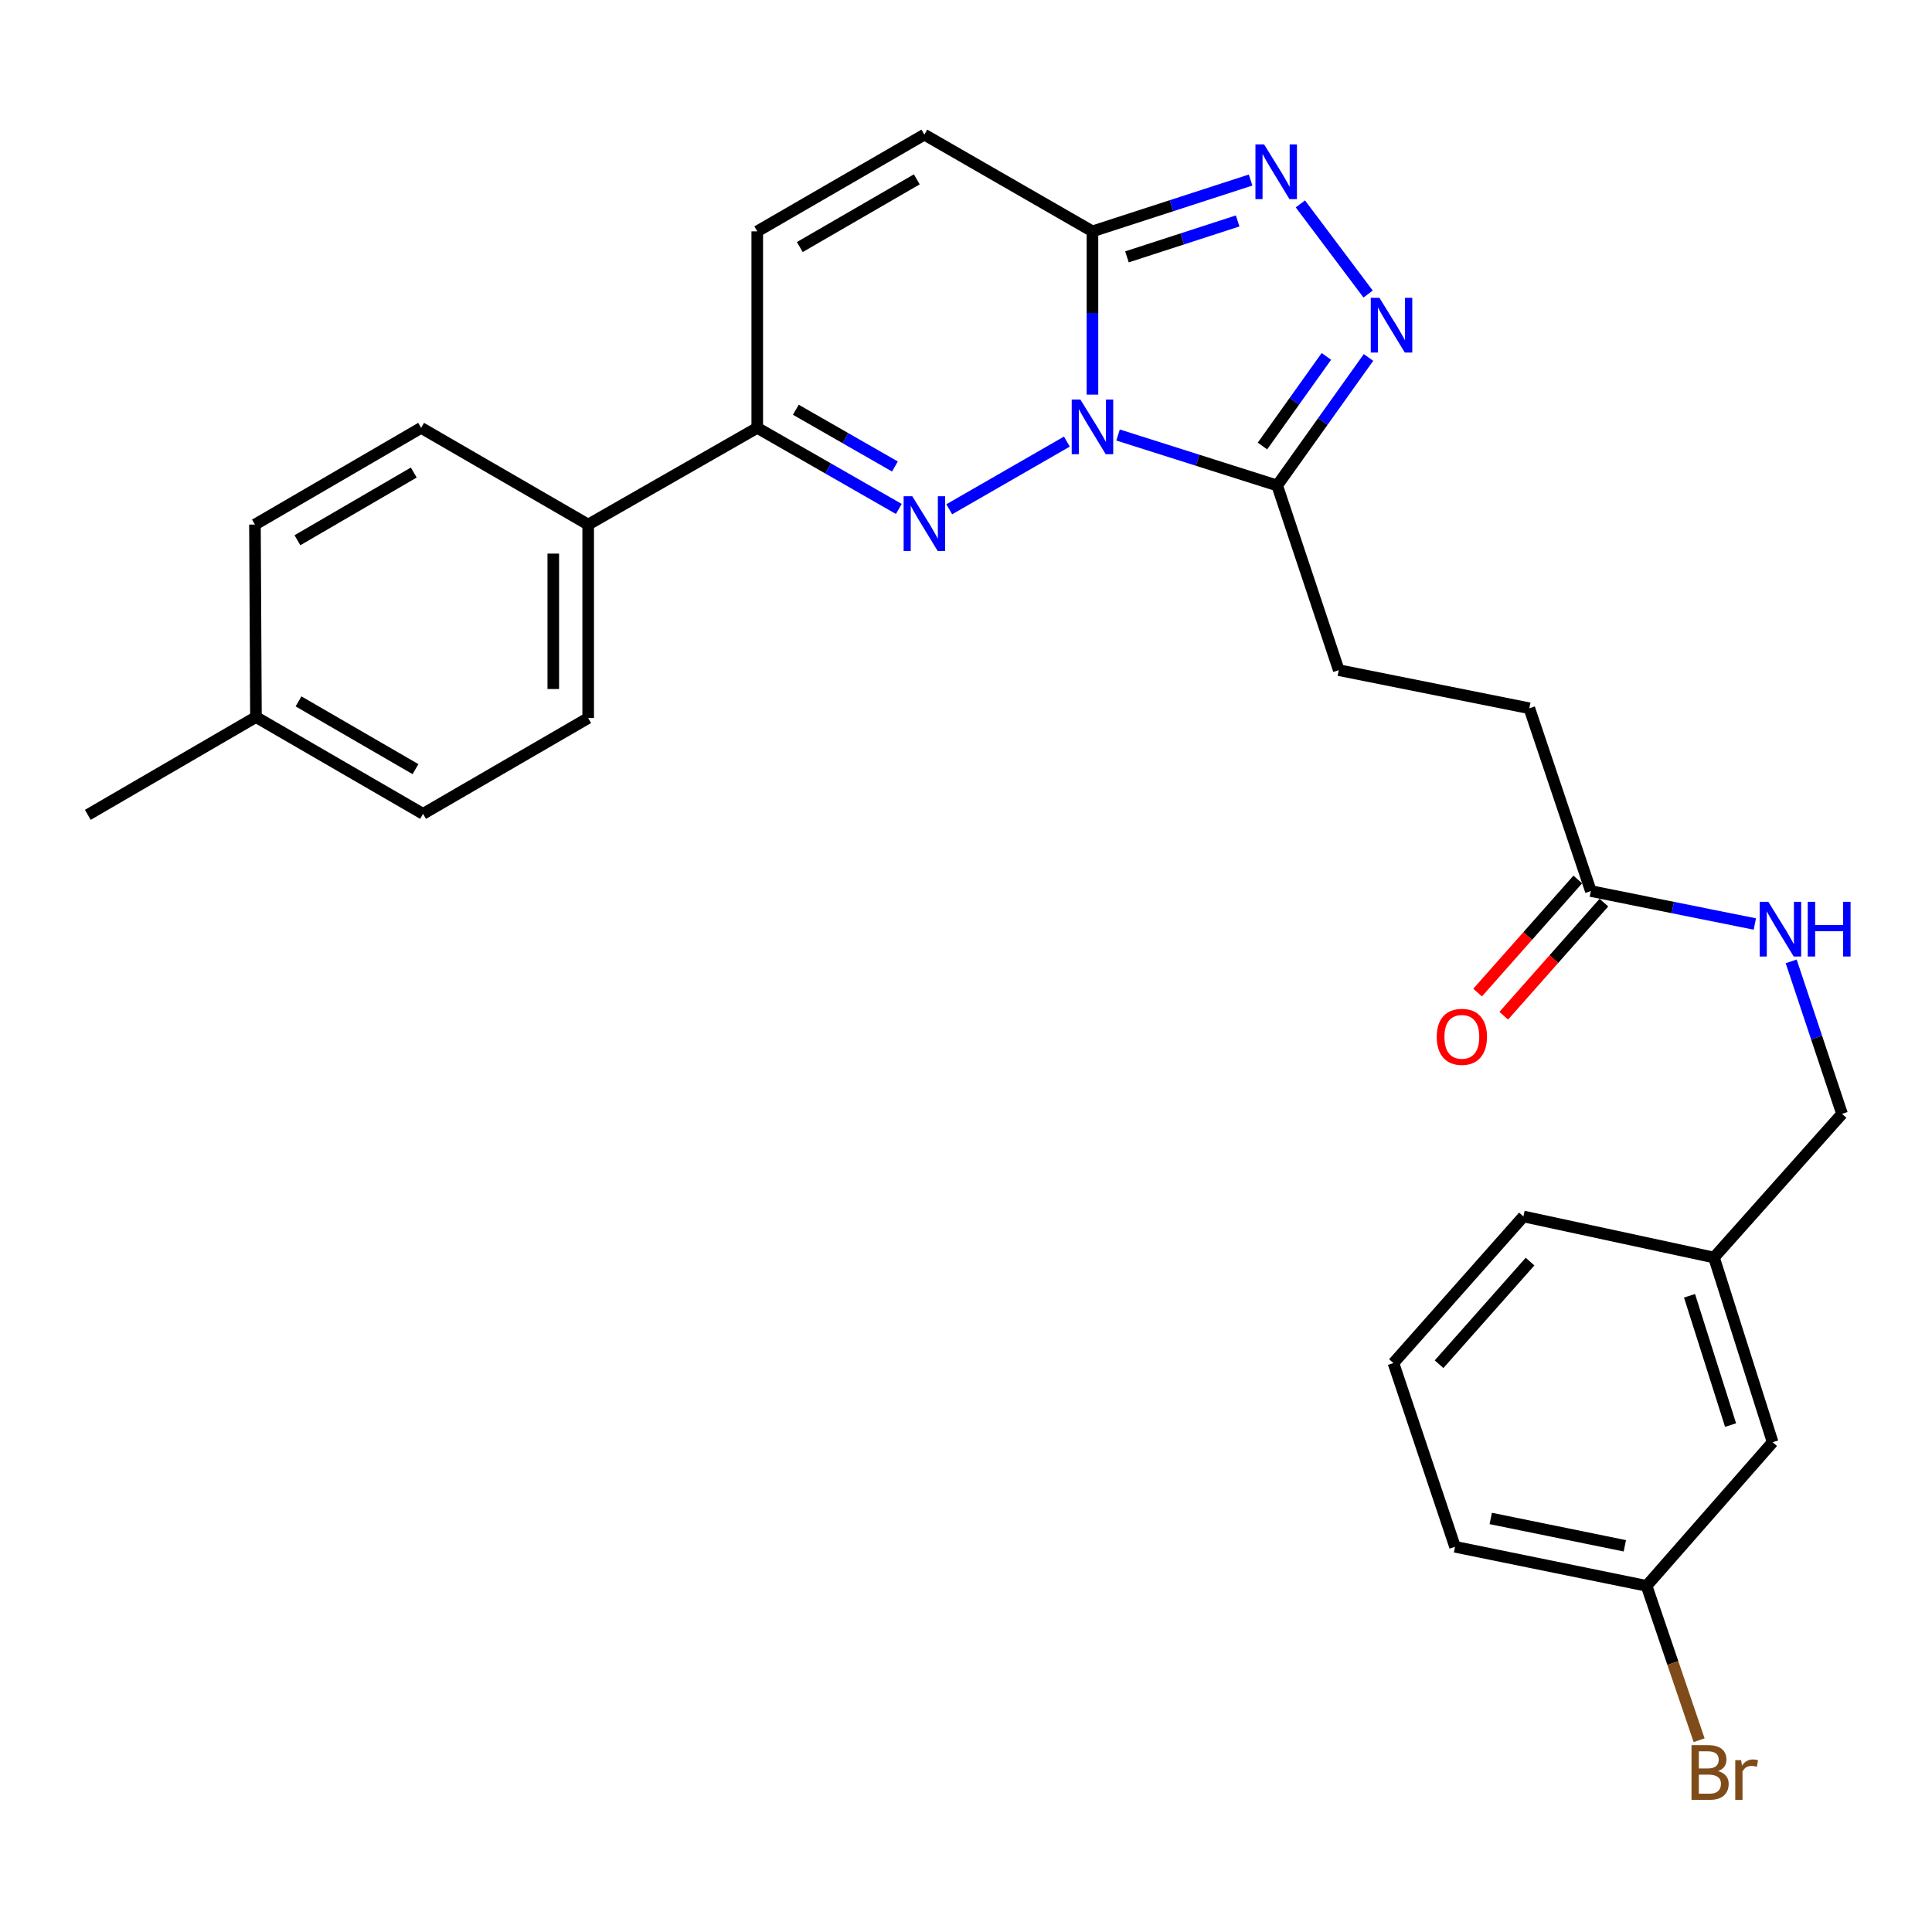<?xml version='1.0' encoding='iso-8859-1'?>
<svg version='1.1' baseProfile='full'
              xmlns='http://www.w3.org/2000/svg'
                      xmlns:rdkit='http://www.rdkit.org/xml'
                      xmlns:xlink='http://www.w3.org/1999/xlink'
                  xml:space='preserve'
width='1000px' height='1000px' viewBox='0 0 1000 1000'>
<!-- END OF HEADER -->
<rect style='opacity:1.0;fill:#FFFFFF;stroke:none' width='1000' height='1000' x='0' y='0'> </rect>
<path class='bond-0' d='M 552.206,228.572 L 491.324,263.606' style='fill:none;fill-rule:evenodd;stroke:#0000FF;stroke-width:6px;stroke-linecap:butt;stroke-linejoin:miter;stroke-opacity:1' />
<path class='bond-1' d='M 565.455,204.257 L 565.455,162.002' style='fill:none;fill-rule:evenodd;stroke:#0000FF;stroke-width:6px;stroke-linecap:butt;stroke-linejoin:miter;stroke-opacity:1' />
<path class='bond-1' d='M 565.455,162.002 L 565.455,119.748' style='fill:none;fill-rule:evenodd;stroke:#000000;stroke-width:6px;stroke-linecap:butt;stroke-linejoin:miter;stroke-opacity:1' />
<path class='bond-2' d='M 578.703,225.151 L 619.884,238.22' style='fill:none;fill-rule:evenodd;stroke:#0000FF;stroke-width:6px;stroke-linecap:butt;stroke-linejoin:miter;stroke-opacity:1' />
<path class='bond-2' d='M 619.884,238.22 L 661.065,251.288' style='fill:none;fill-rule:evenodd;stroke:#000000;stroke-width:6px;stroke-linecap:butt;stroke-linejoin:miter;stroke-opacity:1' />
<path class='bond-5' d='M 465.225,263.431 L 428.588,242.445' style='fill:none;fill-rule:evenodd;stroke:#0000FF;stroke-width:6px;stroke-linecap:butt;stroke-linejoin:miter;stroke-opacity:1' />
<path class='bond-5' d='M 428.588,242.445 L 391.951,221.459' style='fill:none;fill-rule:evenodd;stroke:#000000;stroke-width:6px;stroke-linecap:butt;stroke-linejoin:miter;stroke-opacity:1' />
<path class='bond-5' d='M 463.213,241.459 L 437.568,226.769' style='fill:none;fill-rule:evenodd;stroke:#0000FF;stroke-width:6px;stroke-linecap:butt;stroke-linejoin:miter;stroke-opacity:1' />
<path class='bond-5' d='M 437.568,226.769 L 411.922,212.079' style='fill:none;fill-rule:evenodd;stroke:#000000;stroke-width:6px;stroke-linecap:butt;stroke-linejoin:miter;stroke-opacity:1' />
<path class='bond-3' d='M 565.455,119.748 L 606.384,106.469' style='fill:none;fill-rule:evenodd;stroke:#000000;stroke-width:6px;stroke-linecap:butt;stroke-linejoin:miter;stroke-opacity:1' />
<path class='bond-3' d='M 606.384,106.469 L 647.313,93.19' style='fill:none;fill-rule:evenodd;stroke:#0000FF;stroke-width:6px;stroke-linecap:butt;stroke-linejoin:miter;stroke-opacity:1' />
<path class='bond-3' d='M 583.309,132.948 L 611.959,123.653' style='fill:none;fill-rule:evenodd;stroke:#000000;stroke-width:6px;stroke-linecap:butt;stroke-linejoin:miter;stroke-opacity:1' />
<path class='bond-3' d='M 611.959,123.653 L 640.61,114.358' style='fill:none;fill-rule:evenodd;stroke:#0000FF;stroke-width:6px;stroke-linecap:butt;stroke-linejoin:miter;stroke-opacity:1' />
<path class='bond-6' d='M 565.455,119.748 L 478.457,69.684' style='fill:none;fill-rule:evenodd;stroke:#000000;stroke-width:6px;stroke-linecap:butt;stroke-linejoin:miter;stroke-opacity:1' />
<path class='bond-4' d='M 661.065,251.288 L 684.699,218.156' style='fill:none;fill-rule:evenodd;stroke:#000000;stroke-width:6px;stroke-linecap:butt;stroke-linejoin:miter;stroke-opacity:1' />
<path class='bond-4' d='M 684.699,218.156 L 708.333,185.023' style='fill:none;fill-rule:evenodd;stroke:#0000FF;stroke-width:6px;stroke-linecap:butt;stroke-linejoin:miter;stroke-opacity:1' />
<path class='bond-4' d='M 653.447,230.857 L 669.991,207.664' style='fill:none;fill-rule:evenodd;stroke:#000000;stroke-width:6px;stroke-linecap:butt;stroke-linejoin:miter;stroke-opacity:1' />
<path class='bond-4' d='M 669.991,207.664 L 686.535,184.472' style='fill:none;fill-rule:evenodd;stroke:#0000FF;stroke-width:6px;stroke-linecap:butt;stroke-linejoin:miter;stroke-opacity:1' />
<path class='bond-10' d='M 661.065,251.288 L 692.941,346.868' style='fill:none;fill-rule:evenodd;stroke:#000000;stroke-width:6px;stroke-linecap:butt;stroke-linejoin:miter;stroke-opacity:1' />
<path class='bond-28' d='M 673.064,105.539 L 708.132,152.192' style='fill:none;fill-rule:evenodd;stroke:#0000FF;stroke-width:6px;stroke-linecap:butt;stroke-linejoin:miter;stroke-opacity:1' />
<path class='bond-9' d='M 391.951,221.459 L 304.441,271.522' style='fill:none;fill-rule:evenodd;stroke:#000000;stroke-width:6px;stroke-linecap:butt;stroke-linejoin:miter;stroke-opacity:1' />
<path class='bond-29' d='M 391.951,221.459 L 391.951,119.748' style='fill:none;fill-rule:evenodd;stroke:#000000;stroke-width:6px;stroke-linecap:butt;stroke-linejoin:miter;stroke-opacity:1' />
<path class='bond-7' d='M 478.457,69.684 L 391.951,119.748' style='fill:none;fill-rule:evenodd;stroke:#000000;stroke-width:6px;stroke-linecap:butt;stroke-linejoin:miter;stroke-opacity:1' />
<path class='bond-7' d='M 474.53,92.83 L 413.976,127.874' style='fill:none;fill-rule:evenodd;stroke:#000000;stroke-width:6px;stroke-linecap:butt;stroke-linejoin:miter;stroke-opacity:1' />
<path class='bond-8' d='M 823.418,461.206 L 791.582,366.6' style='fill:none;fill-rule:evenodd;stroke:#000000;stroke-width:6px;stroke-linecap:butt;stroke-linejoin:miter;stroke-opacity:1' />
<path class='bond-11' d='M 823.418,461.206 L 865.861,469.736' style='fill:none;fill-rule:evenodd;stroke:#000000;stroke-width:6px;stroke-linecap:butt;stroke-linejoin:miter;stroke-opacity:1' />
<path class='bond-11' d='M 865.861,469.736 L 908.305,478.266' style='fill:none;fill-rule:evenodd;stroke:#0000FF;stroke-width:6px;stroke-linecap:butt;stroke-linejoin:miter;stroke-opacity:1' />
<path class='bond-12' d='M 816.656,455.216 L 790.731,484.485' style='fill:none;fill-rule:evenodd;stroke:#000000;stroke-width:6px;stroke-linecap:butt;stroke-linejoin:miter;stroke-opacity:1' />
<path class='bond-12' d='M 790.731,484.485 L 764.806,513.754' style='fill:none;fill-rule:evenodd;stroke:#FF0000;stroke-width:6px;stroke-linecap:butt;stroke-linejoin:miter;stroke-opacity:1' />
<path class='bond-12' d='M 830.18,467.195 L 804.255,496.464' style='fill:none;fill-rule:evenodd;stroke:#000000;stroke-width:6px;stroke-linecap:butt;stroke-linejoin:miter;stroke-opacity:1' />
<path class='bond-12' d='M 804.255,496.464 L 778.33,525.733' style='fill:none;fill-rule:evenodd;stroke:#FF0000;stroke-width:6px;stroke-linecap:butt;stroke-linejoin:miter;stroke-opacity:1' />
<path class='bond-13' d='M 304.441,271.522 L 304.441,371.658' style='fill:none;fill-rule:evenodd;stroke:#000000;stroke-width:6px;stroke-linecap:butt;stroke-linejoin:miter;stroke-opacity:1' />
<path class='bond-13' d='M 286.375,286.543 L 286.375,356.638' style='fill:none;fill-rule:evenodd;stroke:#000000;stroke-width:6px;stroke-linecap:butt;stroke-linejoin:miter;stroke-opacity:1' />
<path class='bond-14' d='M 304.441,271.522 L 217.975,221.459' style='fill:none;fill-rule:evenodd;stroke:#000000;stroke-width:6px;stroke-linecap:butt;stroke-linejoin:miter;stroke-opacity:1' />
<path class='bond-15' d='M 692.941,346.868 L 791.582,366.6' style='fill:none;fill-rule:evenodd;stroke:#000000;stroke-width:6px;stroke-linecap:butt;stroke-linejoin:miter;stroke-opacity:1' />
<path class='bond-16' d='M 927.11,497.607 L 940.272,537.067' style='fill:none;fill-rule:evenodd;stroke:#0000FF;stroke-width:6px;stroke-linecap:butt;stroke-linejoin:miter;stroke-opacity:1' />
<path class='bond-16' d='M 940.272,537.067 L 953.433,576.527' style='fill:none;fill-rule:evenodd;stroke:#000000;stroke-width:6px;stroke-linecap:butt;stroke-linejoin:miter;stroke-opacity:1' />
<path class='bond-20' d='M 304.441,371.658 L 218.969,421.25' style='fill:none;fill-rule:evenodd;stroke:#000000;stroke-width:6px;stroke-linecap:butt;stroke-linejoin:miter;stroke-opacity:1' />
<path class='bond-21' d='M 217.975,221.459 L 131.961,271.522' style='fill:none;fill-rule:evenodd;stroke:#000000;stroke-width:6px;stroke-linecap:butt;stroke-linejoin:miter;stroke-opacity:1' />
<path class='bond-21' d='M 214.161,244.583 L 153.951,279.627' style='fill:none;fill-rule:evenodd;stroke:#000000;stroke-width:6px;stroke-linecap:butt;stroke-linejoin:miter;stroke-opacity:1' />
<path class='bond-19' d='M 953.433,576.527 L 887.161,650.889' style='fill:none;fill-rule:evenodd;stroke:#000000;stroke-width:6px;stroke-linecap:butt;stroke-linejoin:miter;stroke-opacity:1' />
<path class='bond-17' d='M 917.512,746.488 L 887.161,650.889' style='fill:none;fill-rule:evenodd;stroke:#000000;stroke-width:6px;stroke-linecap:butt;stroke-linejoin:miter;stroke-opacity:1' />
<path class='bond-17' d='M 895.74,737.615 L 874.495,670.696' style='fill:none;fill-rule:evenodd;stroke:#000000;stroke-width:6px;stroke-linecap:butt;stroke-linejoin:miter;stroke-opacity:1' />
<path class='bond-18' d='M 917.512,746.488 L 852.274,820.84' style='fill:none;fill-rule:evenodd;stroke:#000000;stroke-width:6px;stroke-linecap:butt;stroke-linejoin:miter;stroke-opacity:1' />
<path class='bond-23' d='M 852.274,820.84 L 865.866,860.786' style='fill:none;fill-rule:evenodd;stroke:#000000;stroke-width:6px;stroke-linecap:butt;stroke-linejoin:miter;stroke-opacity:1' />
<path class='bond-23' d='M 865.866,860.786 L 879.458,900.732' style='fill:none;fill-rule:evenodd;stroke:#7F4C19;stroke-width:6px;stroke-linecap:butt;stroke-linejoin:miter;stroke-opacity:1' />
<path class='bond-31' d='M 852.274,820.84 L 753.121,800.616' style='fill:none;fill-rule:evenodd;stroke:#000000;stroke-width:6px;stroke-linecap:butt;stroke-linejoin:miter;stroke-opacity:1' />
<path class='bond-31' d='M 841.011,800.105 L 771.605,785.948' style='fill:none;fill-rule:evenodd;stroke:#000000;stroke-width:6px;stroke-linecap:butt;stroke-linejoin:miter;stroke-opacity:1' />
<path class='bond-26' d='M 887.161,650.889 L 788.521,629.631' style='fill:none;fill-rule:evenodd;stroke:#000000;stroke-width:6px;stroke-linecap:butt;stroke-linejoin:miter;stroke-opacity:1' />
<path class='bond-30' d='M 218.969,421.25 L 132.483,371.146' style='fill:none;fill-rule:evenodd;stroke:#000000;stroke-width:6px;stroke-linecap:butt;stroke-linejoin:miter;stroke-opacity:1' />
<path class='bond-30' d='M 215.052,398.102 L 154.512,363.03' style='fill:none;fill-rule:evenodd;stroke:#000000;stroke-width:6px;stroke-linecap:butt;stroke-linejoin:miter;stroke-opacity:1' />
<path class='bond-22' d='M 131.961,271.522 L 132.483,371.146' style='fill:none;fill-rule:evenodd;stroke:#000000;stroke-width:6px;stroke-linecap:butt;stroke-linejoin:miter;stroke-opacity:1' />
<path class='bond-27' d='M 132.483,371.146 L 45.455,421.761' style='fill:none;fill-rule:evenodd;stroke:#000000;stroke-width:6px;stroke-linecap:butt;stroke-linejoin:miter;stroke-opacity:1' />
<path class='bond-24' d='M 721.245,705.519 L 788.521,629.631' style='fill:none;fill-rule:evenodd;stroke:#000000;stroke-width:6px;stroke-linecap:butt;stroke-linejoin:miter;stroke-opacity:1' />
<path class='bond-24' d='M 744.855,706.12 L 791.948,652.999' style='fill:none;fill-rule:evenodd;stroke:#000000;stroke-width:6px;stroke-linecap:butt;stroke-linejoin:miter;stroke-opacity:1' />
<path class='bond-25' d='M 721.245,705.519 L 753.121,800.616' style='fill:none;fill-rule:evenodd;stroke:#000000;stroke-width:6px;stroke-linecap:butt;stroke-linejoin:miter;stroke-opacity:1' />
<path  class='atom-0' d='M 559.195 206.787
L 568.475 221.787
Q 569.395 223.267, 570.875 225.947
Q 572.355 228.627, 572.435 228.787
L 572.435 206.787
L 576.195 206.787
L 576.195 235.107
L 572.315 235.107
L 562.355 218.707
Q 561.195 216.787, 559.955 214.587
Q 558.755 212.387, 558.395 211.707
L 558.395 235.107
L 554.715 235.107
L 554.715 206.787
L 559.195 206.787
' fill='#0000FF'/>
<path  class='atom-1' d='M 472.197 256.85
L 481.477 271.85
Q 482.397 273.33, 483.877 276.01
Q 485.357 278.69, 485.437 278.85
L 485.437 256.85
L 489.197 256.85
L 489.197 285.17
L 485.317 285.17
L 475.357 268.77
Q 474.197 266.85, 472.957 264.65
Q 471.757 262.45, 471.397 261.77
L 471.397 285.17
L 467.717 285.17
L 467.717 256.85
L 472.197 256.85
' fill='#0000FF'/>
<path  class='atom-4' d='M 654.293 74.735
L 663.573 89.735
Q 664.493 91.215, 665.973 93.895
Q 667.453 96.575, 667.533 96.735
L 667.533 74.735
L 671.293 74.735
L 671.293 103.055
L 667.413 103.055
L 657.453 86.655
Q 656.293 84.735, 655.053 82.535
Q 653.853 80.335, 653.493 79.655
L 653.493 103.055
L 649.813 103.055
L 649.813 74.735
L 654.293 74.735
' fill='#0000FF'/>
<path  class='atom-5' d='M 713.991 154.155
L 723.271 169.155
Q 724.191 170.635, 725.671 173.315
Q 727.151 175.995, 727.231 176.155
L 727.231 154.155
L 730.991 154.155
L 730.991 182.475
L 727.111 182.475
L 717.151 166.075
Q 715.991 164.155, 714.751 161.955
Q 713.551 159.755, 713.191 159.075
L 713.191 182.475
L 709.511 182.475
L 709.511 154.155
L 713.991 154.155
' fill='#0000FF'/>
<path  class='atom-12' d='M 915.287 466.768
L 924.567 481.768
Q 925.487 483.248, 926.967 485.928
Q 928.447 488.608, 928.527 488.768
L 928.527 466.768
L 932.287 466.768
L 932.287 495.088
L 928.407 495.088
L 918.447 478.688
Q 917.287 476.768, 916.047 474.568
Q 914.847 472.368, 914.487 471.688
L 914.487 495.088
L 910.807 495.088
L 910.807 466.768
L 915.287 466.768
' fill='#0000FF'/>
<path  class='atom-12' d='M 935.687 466.768
L 939.527 466.768
L 939.527 478.808
L 954.007 478.808
L 954.007 466.768
L 957.847 466.768
L 957.847 495.088
L 954.007 495.088
L 954.007 482.008
L 939.527 482.008
L 939.527 495.088
L 935.687 495.088
L 935.687 466.768
' fill='#0000FF'/>
<path  class='atom-13' d='M 743.654 536.661
Q 743.654 529.861, 747.014 526.061
Q 750.374 522.261, 756.654 522.261
Q 762.934 522.261, 766.294 526.061
Q 769.654 529.861, 769.654 536.661
Q 769.654 543.541, 766.254 547.461
Q 762.854 551.341, 756.654 551.341
Q 750.414 551.341, 747.014 547.461
Q 743.654 543.581, 743.654 536.661
M 756.654 548.141
Q 760.974 548.141, 763.294 545.261
Q 765.654 542.341, 765.654 536.661
Q 765.654 531.101, 763.294 528.301
Q 760.974 525.461, 756.654 525.461
Q 752.334 525.461, 749.974 528.261
Q 747.654 531.061, 747.654 536.661
Q 747.654 542.381, 749.974 545.261
Q 752.334 548.141, 756.654 548.141
' fill='#FF0000'/>
<path  class='atom-24' d='M 889.284 916.723
Q 892.004 917.483, 893.364 919.163
Q 894.764 920.803, 894.764 923.243
Q 894.764 927.163, 892.244 929.403
Q 889.764 931.603, 885.044 931.603
L 875.524 931.603
L 875.524 903.283
L 883.884 903.283
Q 888.724 903.283, 891.164 905.243
Q 893.604 907.203, 893.604 910.803
Q 893.604 915.083, 889.284 916.723
M 879.324 906.483
L 879.324 915.363
L 883.884 915.363
Q 886.684 915.363, 888.124 914.243
Q 889.604 913.083, 889.604 910.803
Q 889.604 906.483, 883.884 906.483
L 879.324 906.483
M 885.044 928.403
Q 887.804 928.403, 889.284 927.083
Q 890.764 925.763, 890.764 923.243
Q 890.764 920.923, 889.124 919.763
Q 887.524 918.563, 884.444 918.563
L 879.324 918.563
L 879.324 928.403
L 885.044 928.403
' fill='#7F4C19'/>
<path  class='atom-24' d='M 901.204 911.043
L 901.644 913.883
Q 903.804 910.683, 907.324 910.683
Q 908.444 910.683, 909.964 911.083
L 909.364 914.443
Q 907.644 914.043, 906.684 914.043
Q 905.004 914.043, 903.884 914.723
Q 902.804 915.363, 901.924 916.923
L 901.924 931.603
L 898.164 931.603
L 898.164 911.043
L 901.204 911.043
' fill='#7F4C19'/>
</svg>
